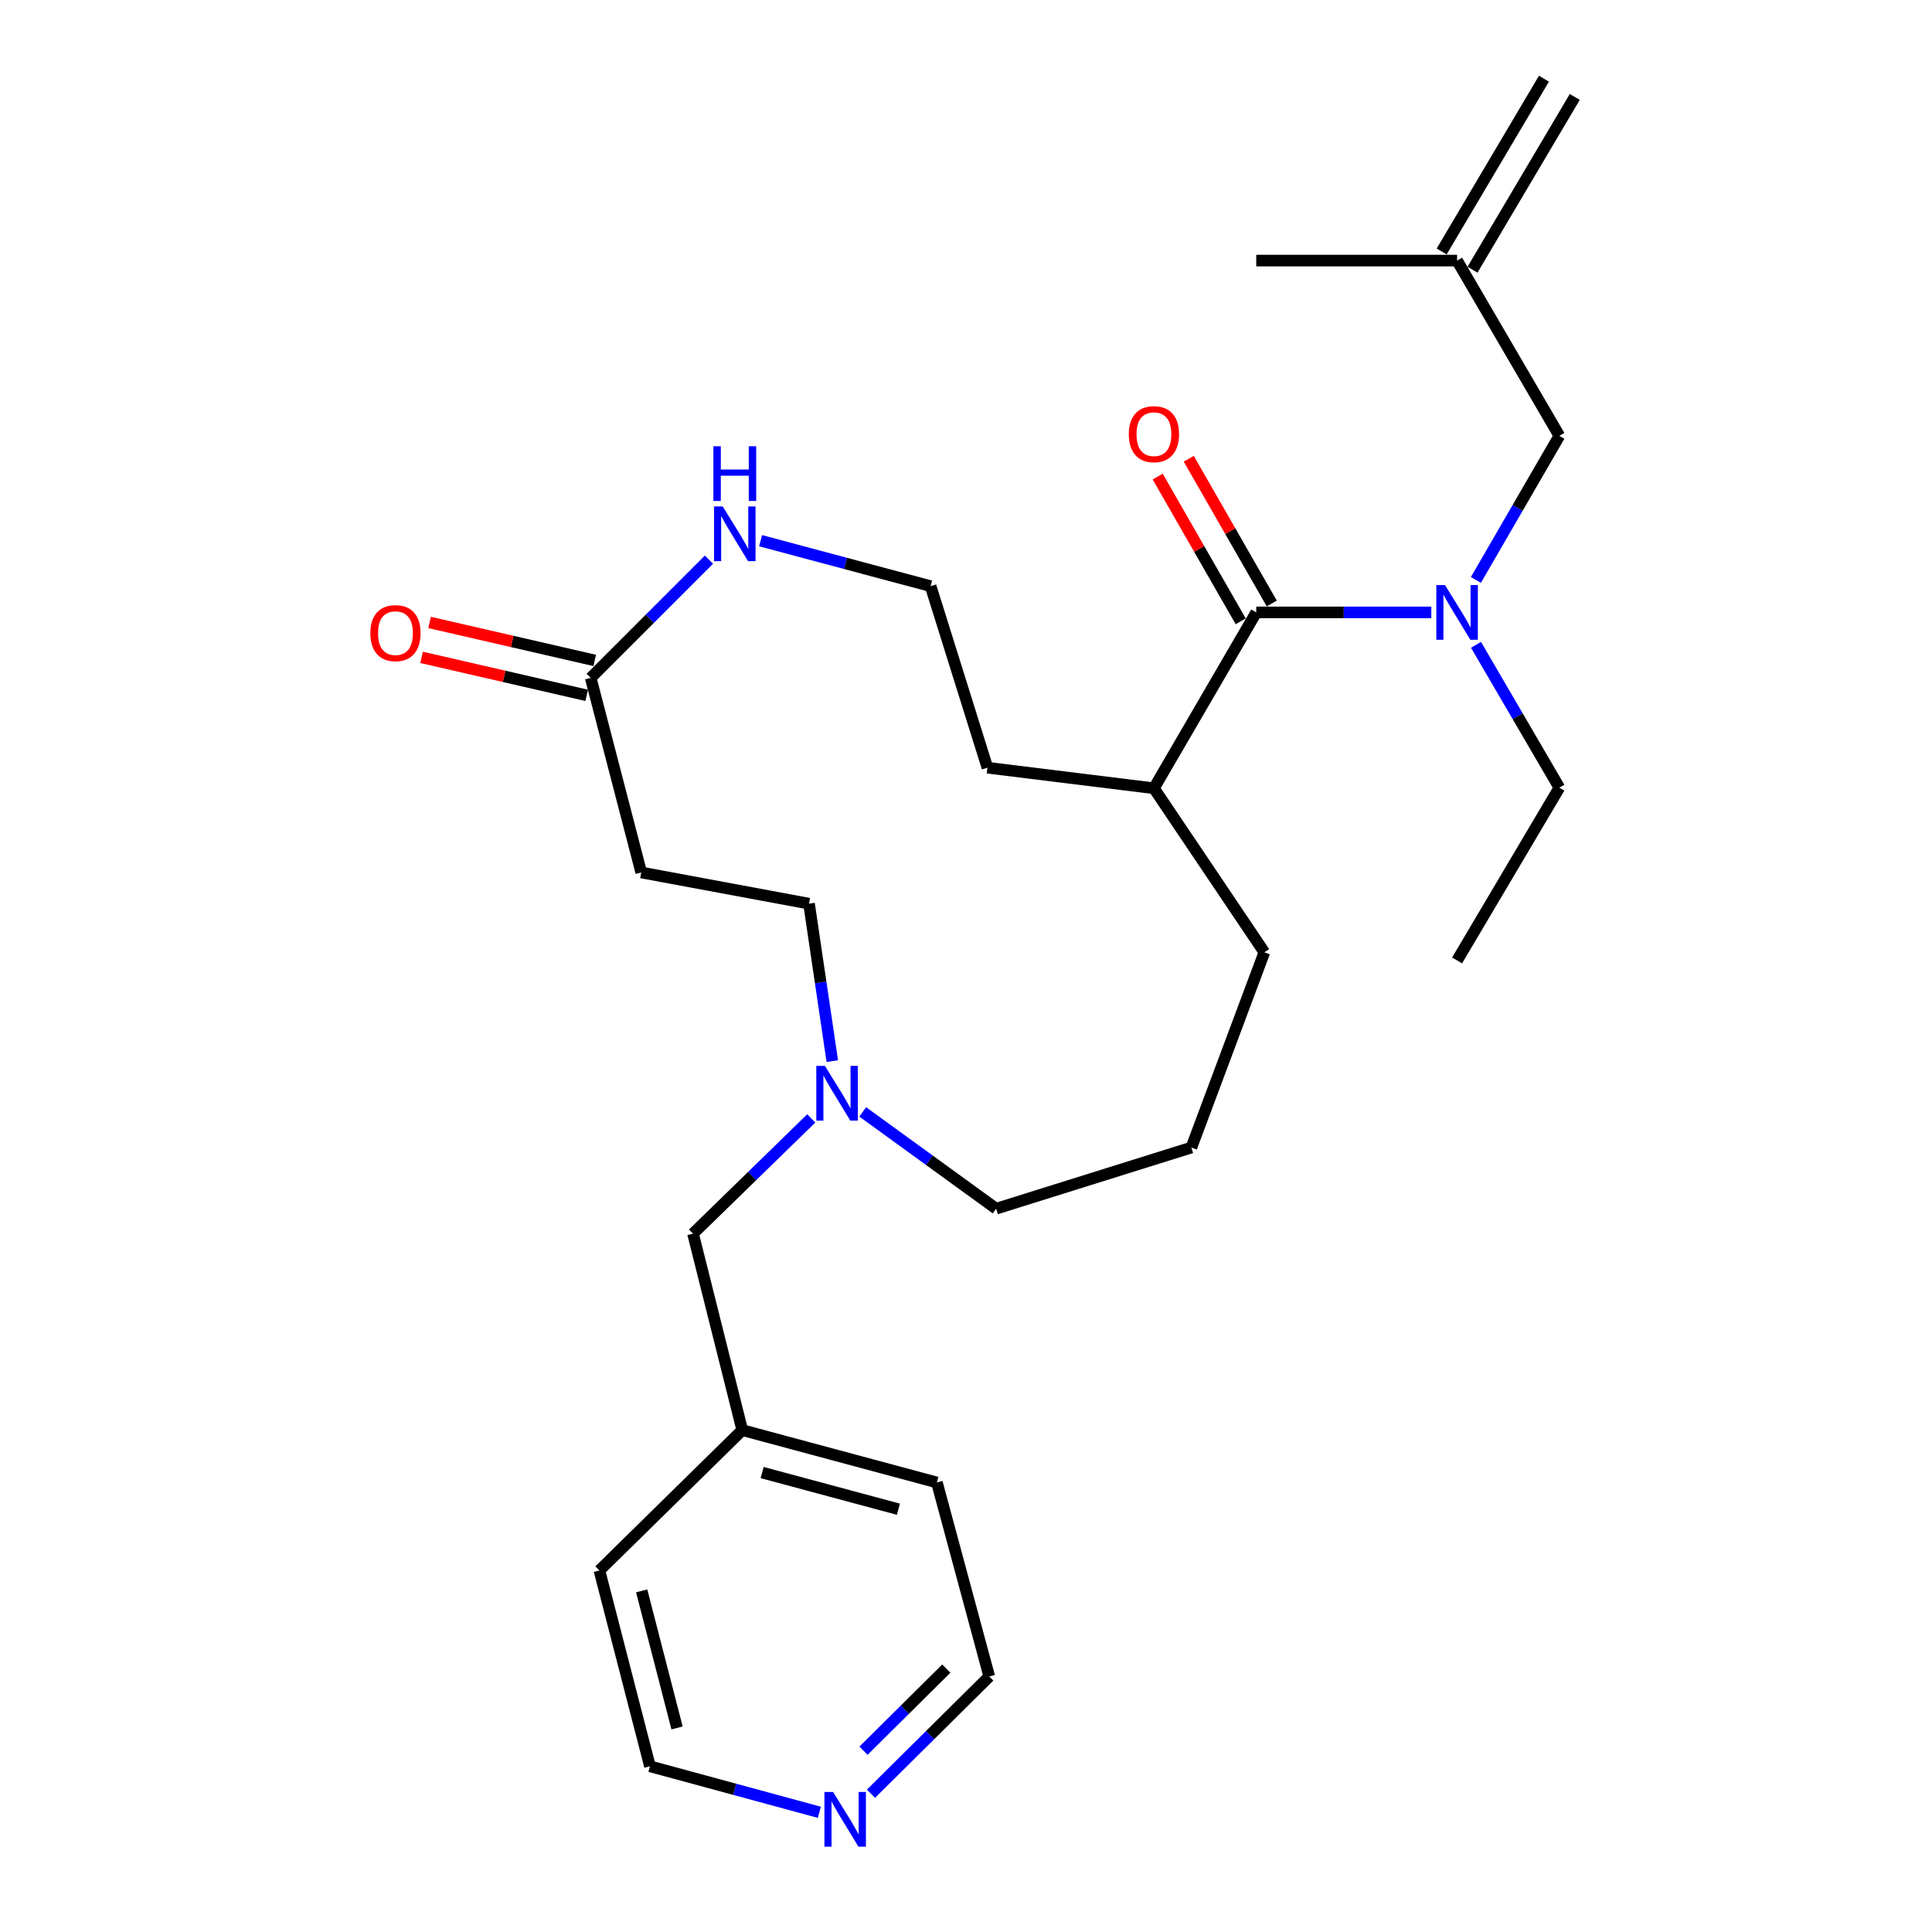 <?xml version='1.0' encoding='iso-8859-1'?>
<svg version='1.1' baseProfile='full'
              xmlns='http://www.w3.org/2000/svg'
                      xmlns:rdkit='http://www.rdkit.org/xml'
                      xmlns:xlink='http://www.w3.org/1999/xlink'
                  xml:space='preserve'
width='1000px' height='1000px' viewBox='0 0 1000 1000'>
<!-- END OF HEADER -->
<rect style='opacity:1.0;fill:#FFFFFF;stroke:none' width='1000' height='1000' x='0' y='0'> </rect>
<path class='bond-0' d='M 650.227,316.983 L 695.537,316.983' style='fill:none;fill-rule:evenodd;stroke:#000000;stroke-width:6px;stroke-linecap:butt;stroke-linejoin:miter;stroke-opacity:1' />
<path class='bond-0' d='M 695.537,316.983 L 740.847,316.983' style='fill:none;fill-rule:evenodd;stroke:#0000FF;stroke-width:6px;stroke-linecap:butt;stroke-linejoin:miter;stroke-opacity:1' />
<path class='bond-6' d='M 658.269,312.37 L 636.786,274.911' style='fill:none;fill-rule:evenodd;stroke:#000000;stroke-width:6px;stroke-linecap:butt;stroke-linejoin:miter;stroke-opacity:1' />
<path class='bond-6' d='M 636.786,274.911 L 615.302,237.452' style='fill:none;fill-rule:evenodd;stroke:#FF0000;stroke-width:6px;stroke-linecap:butt;stroke-linejoin:miter;stroke-opacity:1' />
<path class='bond-6' d='M 642.185,321.595 L 620.701,284.136' style='fill:none;fill-rule:evenodd;stroke:#000000;stroke-width:6px;stroke-linecap:butt;stroke-linejoin:miter;stroke-opacity:1' />
<path class='bond-6' d='M 620.701,284.136 L 599.218,246.677' style='fill:none;fill-rule:evenodd;stroke:#FF0000;stroke-width:6px;stroke-linecap:butt;stroke-linejoin:miter;stroke-opacity:1' />
<path class='bond-10' d='M 650.227,316.983 L 597.269,408.004' style='fill:none;fill-rule:evenodd;stroke:#000000;stroke-width:6px;stroke-linecap:butt;stroke-linejoin:miter;stroke-opacity:1' />
<path class='bond-5' d='M 763.918,300.182 L 785.521,262.886' style='fill:none;fill-rule:evenodd;stroke:#0000FF;stroke-width:6px;stroke-linecap:butt;stroke-linejoin:miter;stroke-opacity:1' />
<path class='bond-5' d='M 785.521,262.886 L 807.124,225.591' style='fill:none;fill-rule:evenodd;stroke:#000000;stroke-width:6px;stroke-linecap:butt;stroke-linejoin:miter;stroke-opacity:1' />
<path class='bond-16' d='M 763.982,333.768 L 785.553,370.731' style='fill:none;fill-rule:evenodd;stroke:#0000FF;stroke-width:6px;stroke-linecap:butt;stroke-linejoin:miter;stroke-opacity:1' />
<path class='bond-16' d='M 785.553,370.731 L 807.124,407.695' style='fill:none;fill-rule:evenodd;stroke:#000000;stroke-width:6px;stroke-linecap:butt;stroke-linejoin:miter;stroke-opacity:1' />
<path class='bond-1' d='M 305.746,350.873 L 336.348,320.272' style='fill:none;fill-rule:evenodd;stroke:#000000;stroke-width:6px;stroke-linecap:butt;stroke-linejoin:miter;stroke-opacity:1' />
<path class='bond-1' d='M 336.348,320.272 L 366.95,289.67' style='fill:none;fill-rule:evenodd;stroke:#0000FF;stroke-width:6px;stroke-linecap:butt;stroke-linejoin:miter;stroke-opacity:1' />
<path class='bond-4' d='M 305.746,350.873 L 331.901,451.588' style='fill:none;fill-rule:evenodd;stroke:#000000;stroke-width:6px;stroke-linecap:butt;stroke-linejoin:miter;stroke-opacity:1' />
<path class='bond-8' d='M 307.825,341.838 L 265.094,332.007' style='fill:none;fill-rule:evenodd;stroke:#000000;stroke-width:6px;stroke-linecap:butt;stroke-linejoin:miter;stroke-opacity:1' />
<path class='bond-8' d='M 265.094,332.007 L 222.363,322.176' style='fill:none;fill-rule:evenodd;stroke:#FF0000;stroke-width:6px;stroke-linecap:butt;stroke-linejoin:miter;stroke-opacity:1' />
<path class='bond-8' d='M 303.668,359.908 L 260.937,350.077' style='fill:none;fill-rule:evenodd;stroke:#000000;stroke-width:6px;stroke-linecap:butt;stroke-linejoin:miter;stroke-opacity:1' />
<path class='bond-8' d='M 260.937,350.077 L 218.206,340.246' style='fill:none;fill-rule:evenodd;stroke:#FF0000;stroke-width:6px;stroke-linecap:butt;stroke-linejoin:miter;stroke-opacity:1' />
<path class='bond-2' d='M 446.537,575.515 L 481.069,600.565' style='fill:none;fill-rule:evenodd;stroke:#0000FF;stroke-width:6px;stroke-linecap:butt;stroke-linejoin:miter;stroke-opacity:1' />
<path class='bond-2' d='M 481.069,600.565 L 515.601,625.615' style='fill:none;fill-rule:evenodd;stroke:#000000;stroke-width:6px;stroke-linecap:butt;stroke-linejoin:miter;stroke-opacity:1' />
<path class='bond-11' d='M 430.795,549.239 L 424.772,508.489' style='fill:none;fill-rule:evenodd;stroke:#0000FF;stroke-width:6px;stroke-linecap:butt;stroke-linejoin:miter;stroke-opacity:1' />
<path class='bond-11' d='M 424.772,508.489 L 418.75,467.74' style='fill:none;fill-rule:evenodd;stroke:#000000;stroke-width:6px;stroke-linecap:butt;stroke-linejoin:miter;stroke-opacity:1' />
<path class='bond-12' d='M 419.911,578.882 L 389.308,608.708' style='fill:none;fill-rule:evenodd;stroke:#0000FF;stroke-width:6px;stroke-linecap:butt;stroke-linejoin:miter;stroke-opacity:1' />
<path class='bond-12' d='M 389.308,608.708 L 358.704,638.533' style='fill:none;fill-rule:evenodd;stroke:#000000;stroke-width:6px;stroke-linecap:butt;stroke-linejoin:miter;stroke-opacity:1' />
<path class='bond-3' d='M 393.689,279.866 L 437.685,291.631' style='fill:none;fill-rule:evenodd;stroke:#0000FF;stroke-width:6px;stroke-linecap:butt;stroke-linejoin:miter;stroke-opacity:1' />
<path class='bond-3' d='M 437.685,291.631 L 481.68,303.395' style='fill:none;fill-rule:evenodd;stroke:#000000;stroke-width:6px;stroke-linecap:butt;stroke-linejoin:miter;stroke-opacity:1' />
<path class='bond-27' d='M 331.901,451.588 L 418.75,467.74' style='fill:none;fill-rule:evenodd;stroke:#000000;stroke-width:6px;stroke-linecap:butt;stroke-linejoin:miter;stroke-opacity:1' />
<path class='bond-7' d='M 807.124,225.591 L 754.186,134.879' style='fill:none;fill-rule:evenodd;stroke:#000000;stroke-width:6px;stroke-linecap:butt;stroke-linejoin:miter;stroke-opacity:1' />
<path class='bond-13' d='M 762.164,139.602 L 815.102,50.177' style='fill:none;fill-rule:evenodd;stroke:#000000;stroke-width:6px;stroke-linecap:butt;stroke-linejoin:miter;stroke-opacity:1' />
<path class='bond-13' d='M 746.208,130.156 L 799.146,40.732' style='fill:none;fill-rule:evenodd;stroke:#000000;stroke-width:6px;stroke-linecap:butt;stroke-linejoin:miter;stroke-opacity:1' />
<path class='bond-23' d='M 754.186,134.879 L 650.227,134.879' style='fill:none;fill-rule:evenodd;stroke:#000000;stroke-width:6px;stroke-linecap:butt;stroke-linejoin:miter;stroke-opacity:1' />
<path class='bond-9' d='M 450.822,928.424 L 481.43,898.079' style='fill:none;fill-rule:evenodd;stroke:#0000FF;stroke-width:6px;stroke-linecap:butt;stroke-linejoin:miter;stroke-opacity:1' />
<path class='bond-9' d='M 481.43,898.079 L 512.037,867.734' style='fill:none;fill-rule:evenodd;stroke:#000000;stroke-width:6px;stroke-linecap:butt;stroke-linejoin:miter;stroke-opacity:1' />
<path class='bond-9' d='M 446.95,906.153 L 468.375,884.911' style='fill:none;fill-rule:evenodd;stroke:#0000FF;stroke-width:6px;stroke-linecap:butt;stroke-linejoin:miter;stroke-opacity:1' />
<path class='bond-9' d='M 468.375,884.911 L 489.8,863.67' style='fill:none;fill-rule:evenodd;stroke:#000000;stroke-width:6px;stroke-linecap:butt;stroke-linejoin:miter;stroke-opacity:1' />
<path class='bond-28' d='M 424.099,938.046 L 380.256,926.134' style='fill:none;fill-rule:evenodd;stroke:#0000FF;stroke-width:6px;stroke-linecap:butt;stroke-linejoin:miter;stroke-opacity:1' />
<path class='bond-28' d='M 380.256,926.134 L 336.413,914.223' style='fill:none;fill-rule:evenodd;stroke:#000000;stroke-width:6px;stroke-linecap:butt;stroke-linejoin:miter;stroke-opacity:1' />
<path class='bond-21' d='M 597.269,408.004 L 511.089,397.362' style='fill:none;fill-rule:evenodd;stroke:#000000;stroke-width:6px;stroke-linecap:butt;stroke-linejoin:miter;stroke-opacity:1' />
<path class='bond-22' d='M 597.269,408.004 L 654.43,492.916' style='fill:none;fill-rule:evenodd;stroke:#000000;stroke-width:6px;stroke-linecap:butt;stroke-linejoin:miter;stroke-opacity:1' />
<path class='bond-15' d='M 358.704,638.533 L 384.19,740.226' style='fill:none;fill-rule:evenodd;stroke:#000000;stroke-width:6px;stroke-linecap:butt;stroke-linejoin:miter;stroke-opacity:1' />
<path class='bond-14' d='M 481.68,303.395 L 511.089,397.362' style='fill:none;fill-rule:evenodd;stroke:#000000;stroke-width:6px;stroke-linecap:butt;stroke-linejoin:miter;stroke-opacity:1' />
<path class='bond-24' d='M 384.19,740.226 L 310.248,812.87' style='fill:none;fill-rule:evenodd;stroke:#000000;stroke-width:6px;stroke-linecap:butt;stroke-linejoin:miter;stroke-opacity:1' />
<path class='bond-25' d='M 384.19,740.226 L 484.935,767.328' style='fill:none;fill-rule:evenodd;stroke:#000000;stroke-width:6px;stroke-linecap:butt;stroke-linejoin:miter;stroke-opacity:1' />
<path class='bond-25' d='M 394.484,762.197 L 465.006,781.168' style='fill:none;fill-rule:evenodd;stroke:#000000;stroke-width:6px;stroke-linecap:butt;stroke-linejoin:miter;stroke-opacity:1' />
<path class='bond-26' d='M 807.124,407.695 L 754.186,497.119' style='fill:none;fill-rule:evenodd;stroke:#000000;stroke-width:6px;stroke-linecap:butt;stroke-linejoin:miter;stroke-opacity:1' />
<path class='bond-17' d='M 515.601,625.615 L 616.645,593.97' style='fill:none;fill-rule:evenodd;stroke:#000000;stroke-width:6px;stroke-linecap:butt;stroke-linejoin:miter;stroke-opacity:1' />
<path class='bond-18' d='M 616.645,593.97 L 654.43,492.916' style='fill:none;fill-rule:evenodd;stroke:#000000;stroke-width:6px;stroke-linecap:butt;stroke-linejoin:miter;stroke-opacity:1' />
<path class='bond-19' d='M 512.037,867.734 L 484.935,767.328' style='fill:none;fill-rule:evenodd;stroke:#000000;stroke-width:6px;stroke-linecap:butt;stroke-linejoin:miter;stroke-opacity:1' />
<path class='bond-20' d='M 336.413,914.223 L 310.248,812.87' style='fill:none;fill-rule:evenodd;stroke:#000000;stroke-width:6px;stroke-linecap:butt;stroke-linejoin:miter;stroke-opacity:1' />
<path class='bond-20' d='M 350.442,894.385 L 332.126,823.438' style='fill:none;fill-rule:evenodd;stroke:#000000;stroke-width:6px;stroke-linecap:butt;stroke-linejoin:miter;stroke-opacity:1' />
<path  class='atom-1' d='M 747.926 302.823
L 757.206 317.823
Q 758.126 319.303, 759.606 321.983
Q 761.086 324.663, 761.166 324.823
L 761.166 302.823
L 764.926 302.823
L 764.926 331.143
L 761.046 331.143
L 751.086 314.743
Q 749.926 312.823, 748.686 310.623
Q 747.486 308.423, 747.126 307.743
L 747.126 331.143
L 743.446 331.143
L 743.446 302.823
L 747.926 302.823
' fill='#0000FF'/>
<path  class='atom-3' d='M 426.994 551.719
L 436.274 566.719
Q 437.194 568.199, 438.674 570.879
Q 440.154 573.559, 440.234 573.719
L 440.234 551.719
L 443.994 551.719
L 443.994 580.039
L 440.114 580.039
L 430.154 563.639
Q 428.994 561.719, 427.754 559.519
Q 426.554 557.319, 426.194 556.639
L 426.194 580.039
L 422.514 580.039
L 422.514 551.719
L 426.994 551.719
' fill='#0000FF'/>
<path  class='atom-4' d='M 374.067 262.133
L 383.347 277.133
Q 384.267 278.613, 385.747 281.293
Q 387.227 283.973, 387.307 284.133
L 387.307 262.133
L 391.067 262.133
L 391.067 290.453
L 387.187 290.453
L 377.227 274.053
Q 376.067 272.133, 374.827 269.933
Q 373.627 267.733, 373.267 267.053
L 373.267 290.453
L 369.587 290.453
L 369.587 262.133
L 374.067 262.133
' fill='#0000FF'/>
<path  class='atom-4' d='M 369.247 230.981
L 373.087 230.981
L 373.087 243.021
L 387.567 243.021
L 387.567 230.981
L 391.407 230.981
L 391.407 259.301
L 387.567 259.301
L 387.567 246.221
L 373.087 246.221
L 373.087 259.301
L 369.247 259.301
L 369.247 230.981
' fill='#0000FF'/>
<path  class='atom-7' d='M 584.269 224.723
Q 584.269 217.923, 587.629 214.123
Q 590.989 210.323, 597.269 210.323
Q 603.549 210.323, 606.909 214.123
Q 610.269 217.923, 610.269 224.723
Q 610.269 231.603, 606.869 235.523
Q 603.469 239.403, 597.269 239.403
Q 591.029 239.403, 587.629 235.523
Q 584.269 231.643, 584.269 224.723
M 597.269 236.203
Q 601.589 236.203, 603.909 233.323
Q 606.269 230.403, 606.269 224.723
Q 606.269 219.163, 603.909 216.363
Q 601.589 213.523, 597.269 213.523
Q 592.949 213.523, 590.589 216.323
Q 588.269 219.123, 588.269 224.723
Q 588.269 230.443, 590.589 233.323
Q 592.949 236.203, 597.269 236.203
' fill='#FF0000'/>
<path  class='atom-9' d='M 191.692 327.704
Q 191.692 320.904, 195.052 317.104
Q 198.412 313.304, 204.692 313.304
Q 210.972 313.304, 214.332 317.104
Q 217.692 320.904, 217.692 327.704
Q 217.692 334.584, 214.292 338.504
Q 210.892 342.384, 204.692 342.384
Q 198.452 342.384, 195.052 338.504
Q 191.692 334.624, 191.692 327.704
M 204.692 339.184
Q 209.012 339.184, 211.332 336.304
Q 213.692 333.384, 213.692 327.704
Q 213.692 322.144, 211.332 319.344
Q 209.012 316.504, 204.692 316.504
Q 200.372 316.504, 198.012 319.304
Q 195.692 322.104, 195.692 327.704
Q 195.692 333.424, 198.012 336.304
Q 200.372 339.184, 204.692 339.184
' fill='#FF0000'/>
<path  class='atom-10' d='M 431.197 927.515
L 440.477 942.515
Q 441.397 943.995, 442.877 946.675
Q 444.357 949.355, 444.437 949.515
L 444.437 927.515
L 448.197 927.515
L 448.197 955.835
L 444.317 955.835
L 434.357 939.435
Q 433.197 937.515, 431.957 935.315
Q 430.757 933.115, 430.397 932.435
L 430.397 955.835
L 426.717 955.835
L 426.717 927.515
L 431.197 927.515
' fill='#0000FF'/>
</svg>
